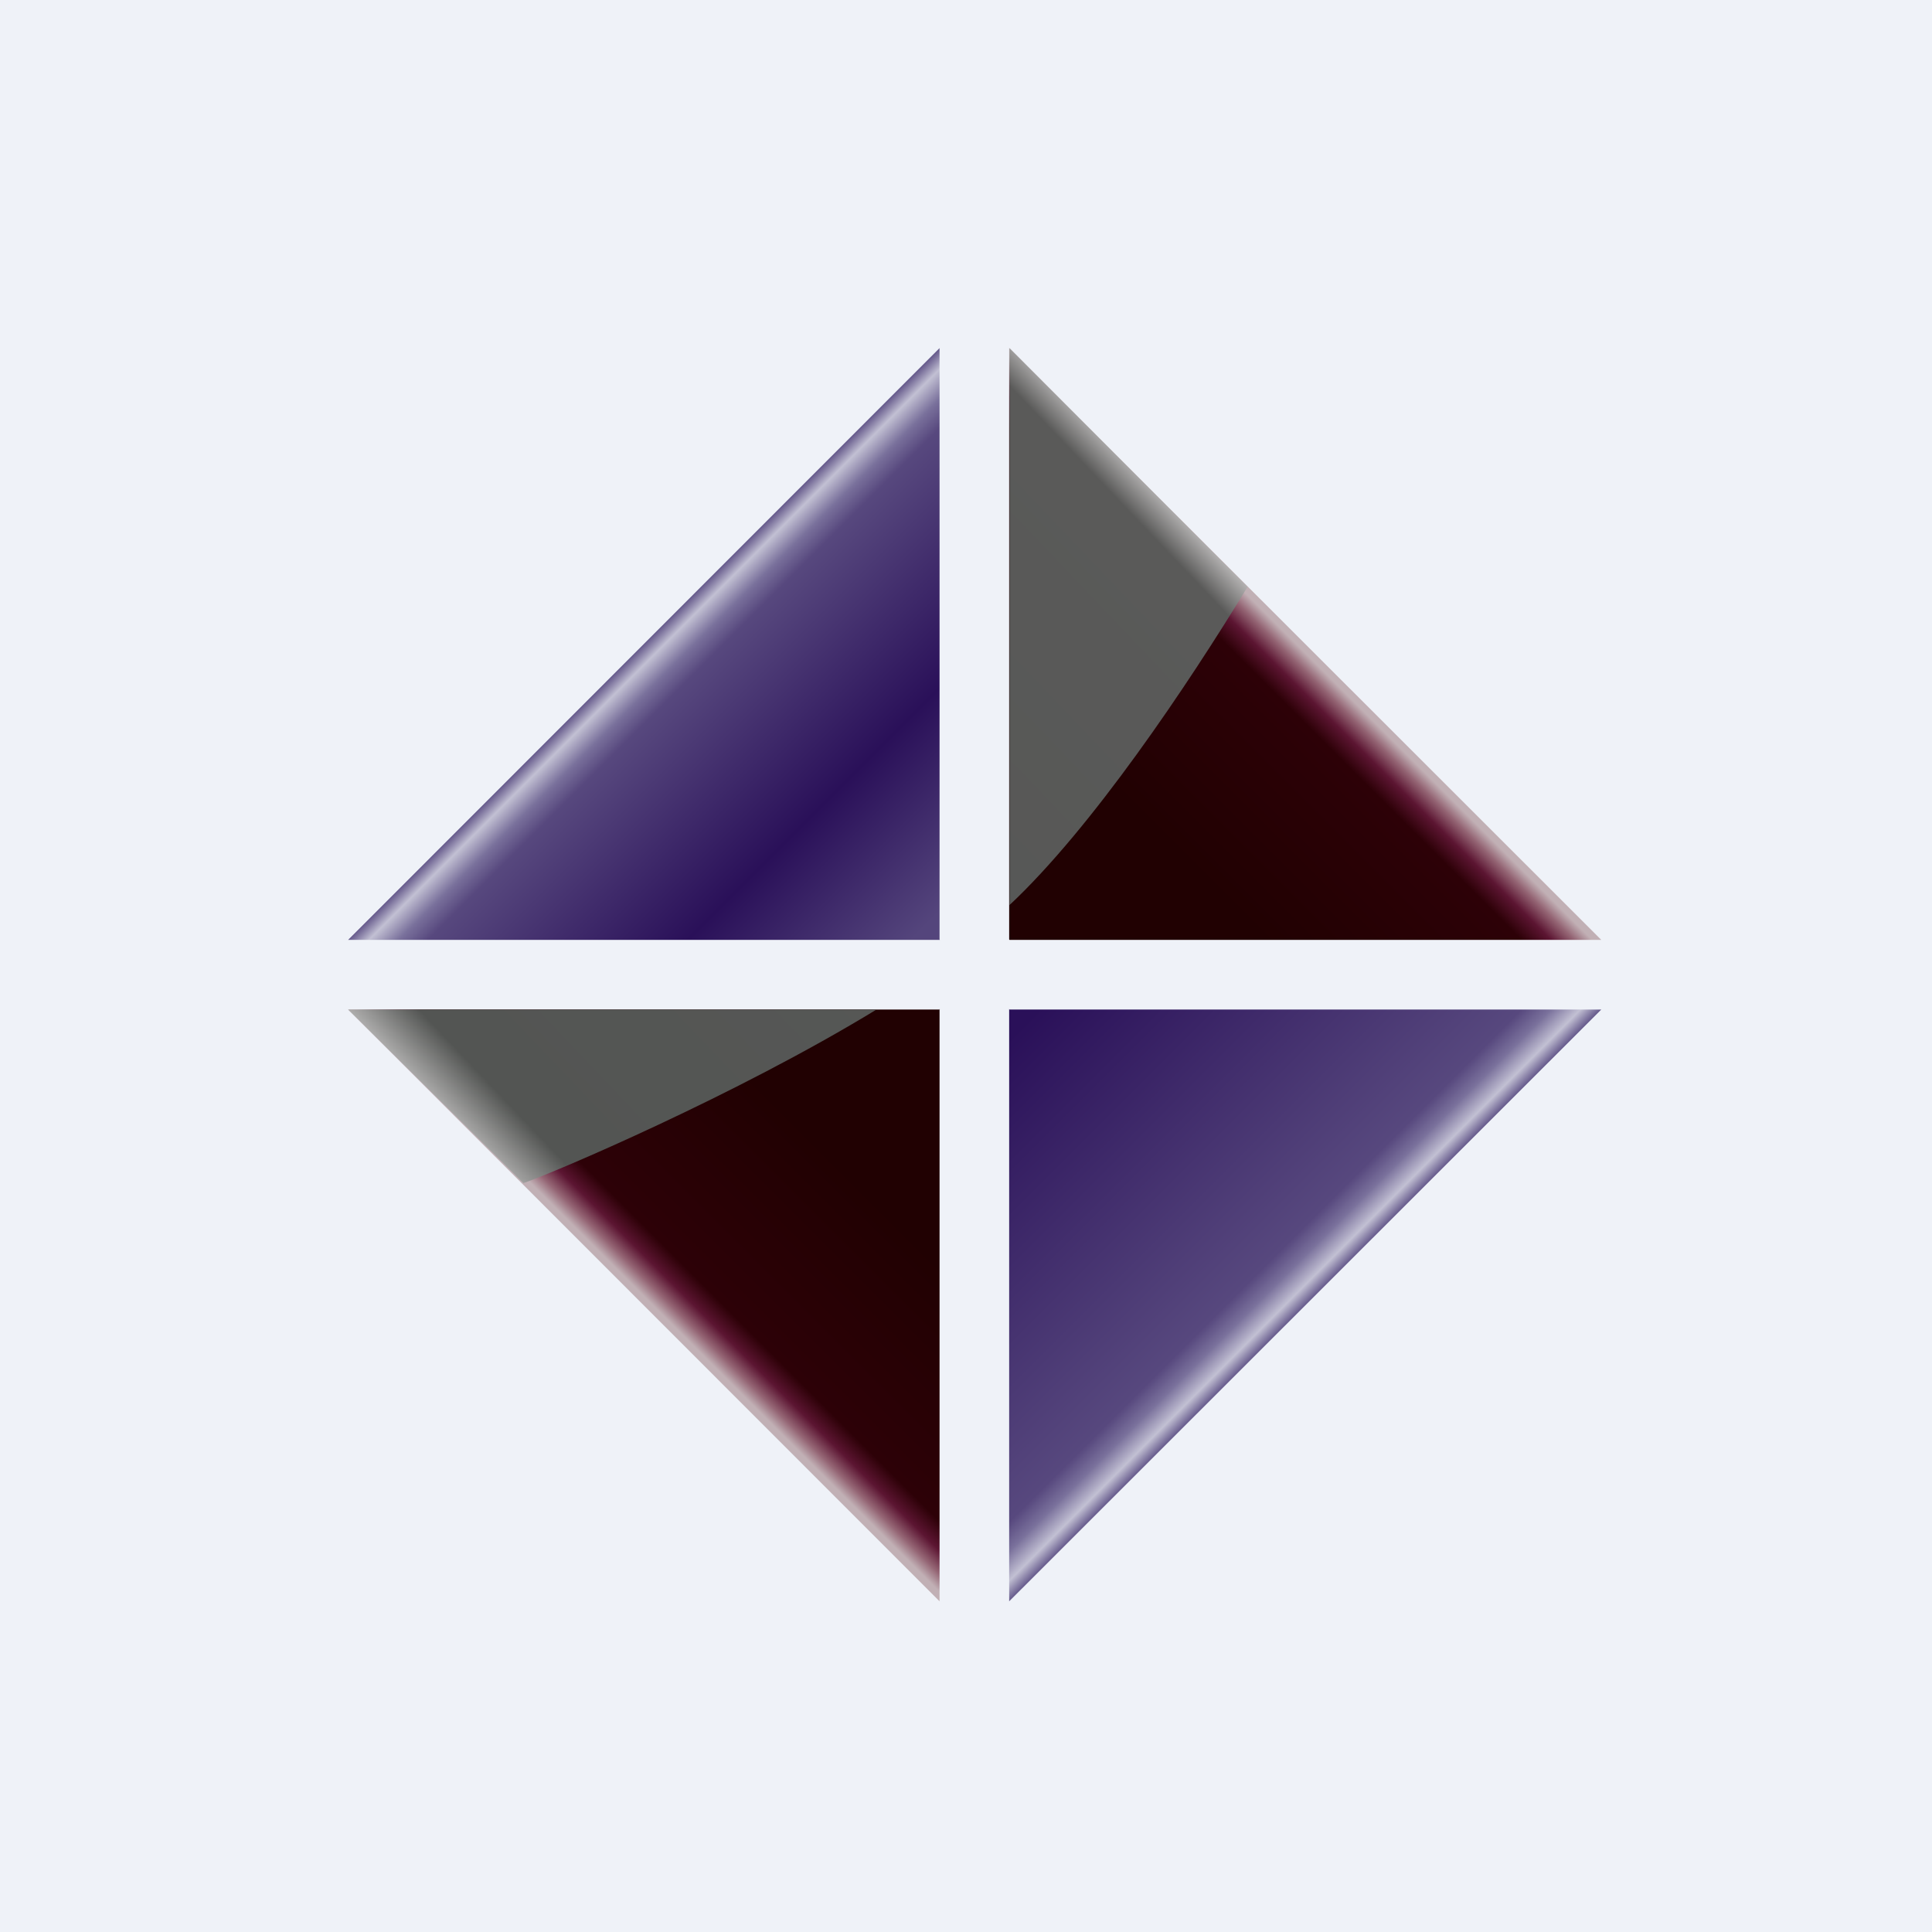 <?xml version="1.0" encoding="UTF-8"?>
<!-- generated by Finnhub -->
<svg viewBox="0 0 55.5 55.5" xmlns="http://www.w3.org/2000/svg">
<path d="M 0,0 H 55.5 V 55.5 H 0 Z" fill="rgb(239, 242, 248)"/>
<path d="M 28.99,28.985 V 46 L 46,29 H 29 Z" fill="url(#f)"/>
<path d="M 26.99,26.985 V 10 L 10,27 H 27 Z" fill="url(#e)"/>
<path d="M 28.99,26.985 V 10 L 46,27 H 29 Z" fill="url(#d)"/>
<path d="M 26.99,28.985 V 46 L 10,29 H 27 Z" fill="url(#c)"/>
<path d="M 35.84,16.855 C 34.11,19.7 31.37,23.78 29,26 V 10 L 35.85,16.87 Z" fill="url(#b)"/>
<path d="M 15.04,33.985 C 15.91,33.69 21.15,31.46 25.18,29 H 10 L 15.05,34 Z" fill="url(#a)"/>
<defs>
<linearGradient id="f" x1="29.44" x2="37.92" y1="29.36" y2="37.84" gradientUnits="userSpaceOnUse">
<stop stop-color="rgb(42, 16, 89)" offset="0"/>
<stop stop-color="rgb(87, 72, 126)" offset=".82"/>
<stop stop-color="rgb(122, 113, 156)" offset=".87"/>
<stop stop-color="rgb(194, 192, 211)" offset=".92"/>
<stop stop-color="rgb(62, 46, 109)" offset=".97"/>
</linearGradient>
<linearGradient id="e" x1="26.56" x2="18.08" y1="26.64" y2="18.16" gradientUnits="userSpaceOnUse">
<stop stop-color="rgb(84, 69, 124)" offset="0"/>
<stop stop-color="rgb(42, 16, 89)" offset=".38"/>
<stop stop-color="rgb(87, 72, 126)" offset=".82"/>
<stop stop-color="rgb(122, 113, 156)" offset=".87"/>
<stop stop-color="rgb(194, 192, 211)" offset=".92"/>
<stop stop-color="rgb(62, 46, 109)" offset=".97"/>
</linearGradient>
<linearGradient id="d" x1="29.44" x2="37.92" y1="26.64" y2="18.16" gradientUnits="userSpaceOnUse">
<stop stop-color="rgb(33, 1, 2)" offset=".38"/>
<stop stop-color="rgb(45, 1, 7)" offset=".82"/>
<stop stop-color="rgb(92, 21, 50)" offset=".87"/>
<stop stop-color="rgb(149, 102, 117)" offset=".91"/>
<stop stop-color="rgb(193, 176, 181)" offset=".94"/>
</linearGradient>
<linearGradient id="c" x1="26.56" x2="18.08" y1="29.36" y2="37.84" gradientUnits="userSpaceOnUse">
<stop stop-color="rgb(33, 1, 2)" offset=".38"/>
<stop stop-color="rgb(45, 1, 7)" offset=".82"/>
<stop stop-color="rgb(92, 21, 50)" offset=".87"/>
<stop stop-color="rgb(149, 102, 117)" offset=".91"/>
<stop stop-color="rgb(193, 176, 181)" offset=".94"/>
</linearGradient>
<linearGradient id="b" x1="32.36" x2="12.08" y1="12.99" y2="32.29" gradientUnits="userSpaceOnUse">
<stop stop-color="rgb(192, 190, 190)" offset="0"/>
<stop stop-color="rgb(90, 90, 89)" offset=".04"/>
<stop stop-color="rgb(83, 85, 83)" offset=".92"/>
</linearGradient>
<linearGradient id="a" x1="32.36" x2="12.08" y1="12.99" y2="32.29" gradientUnits="userSpaceOnUse">
<stop stop-color="rgb(90, 90, 89)" offset=".04"/>
<stop stop-color="rgb(83, 85, 83)" offset=".92"/>
<stop stop-color="rgb(220, 218, 218)" offset="1"/>
</linearGradient>
</defs>
</svg>
